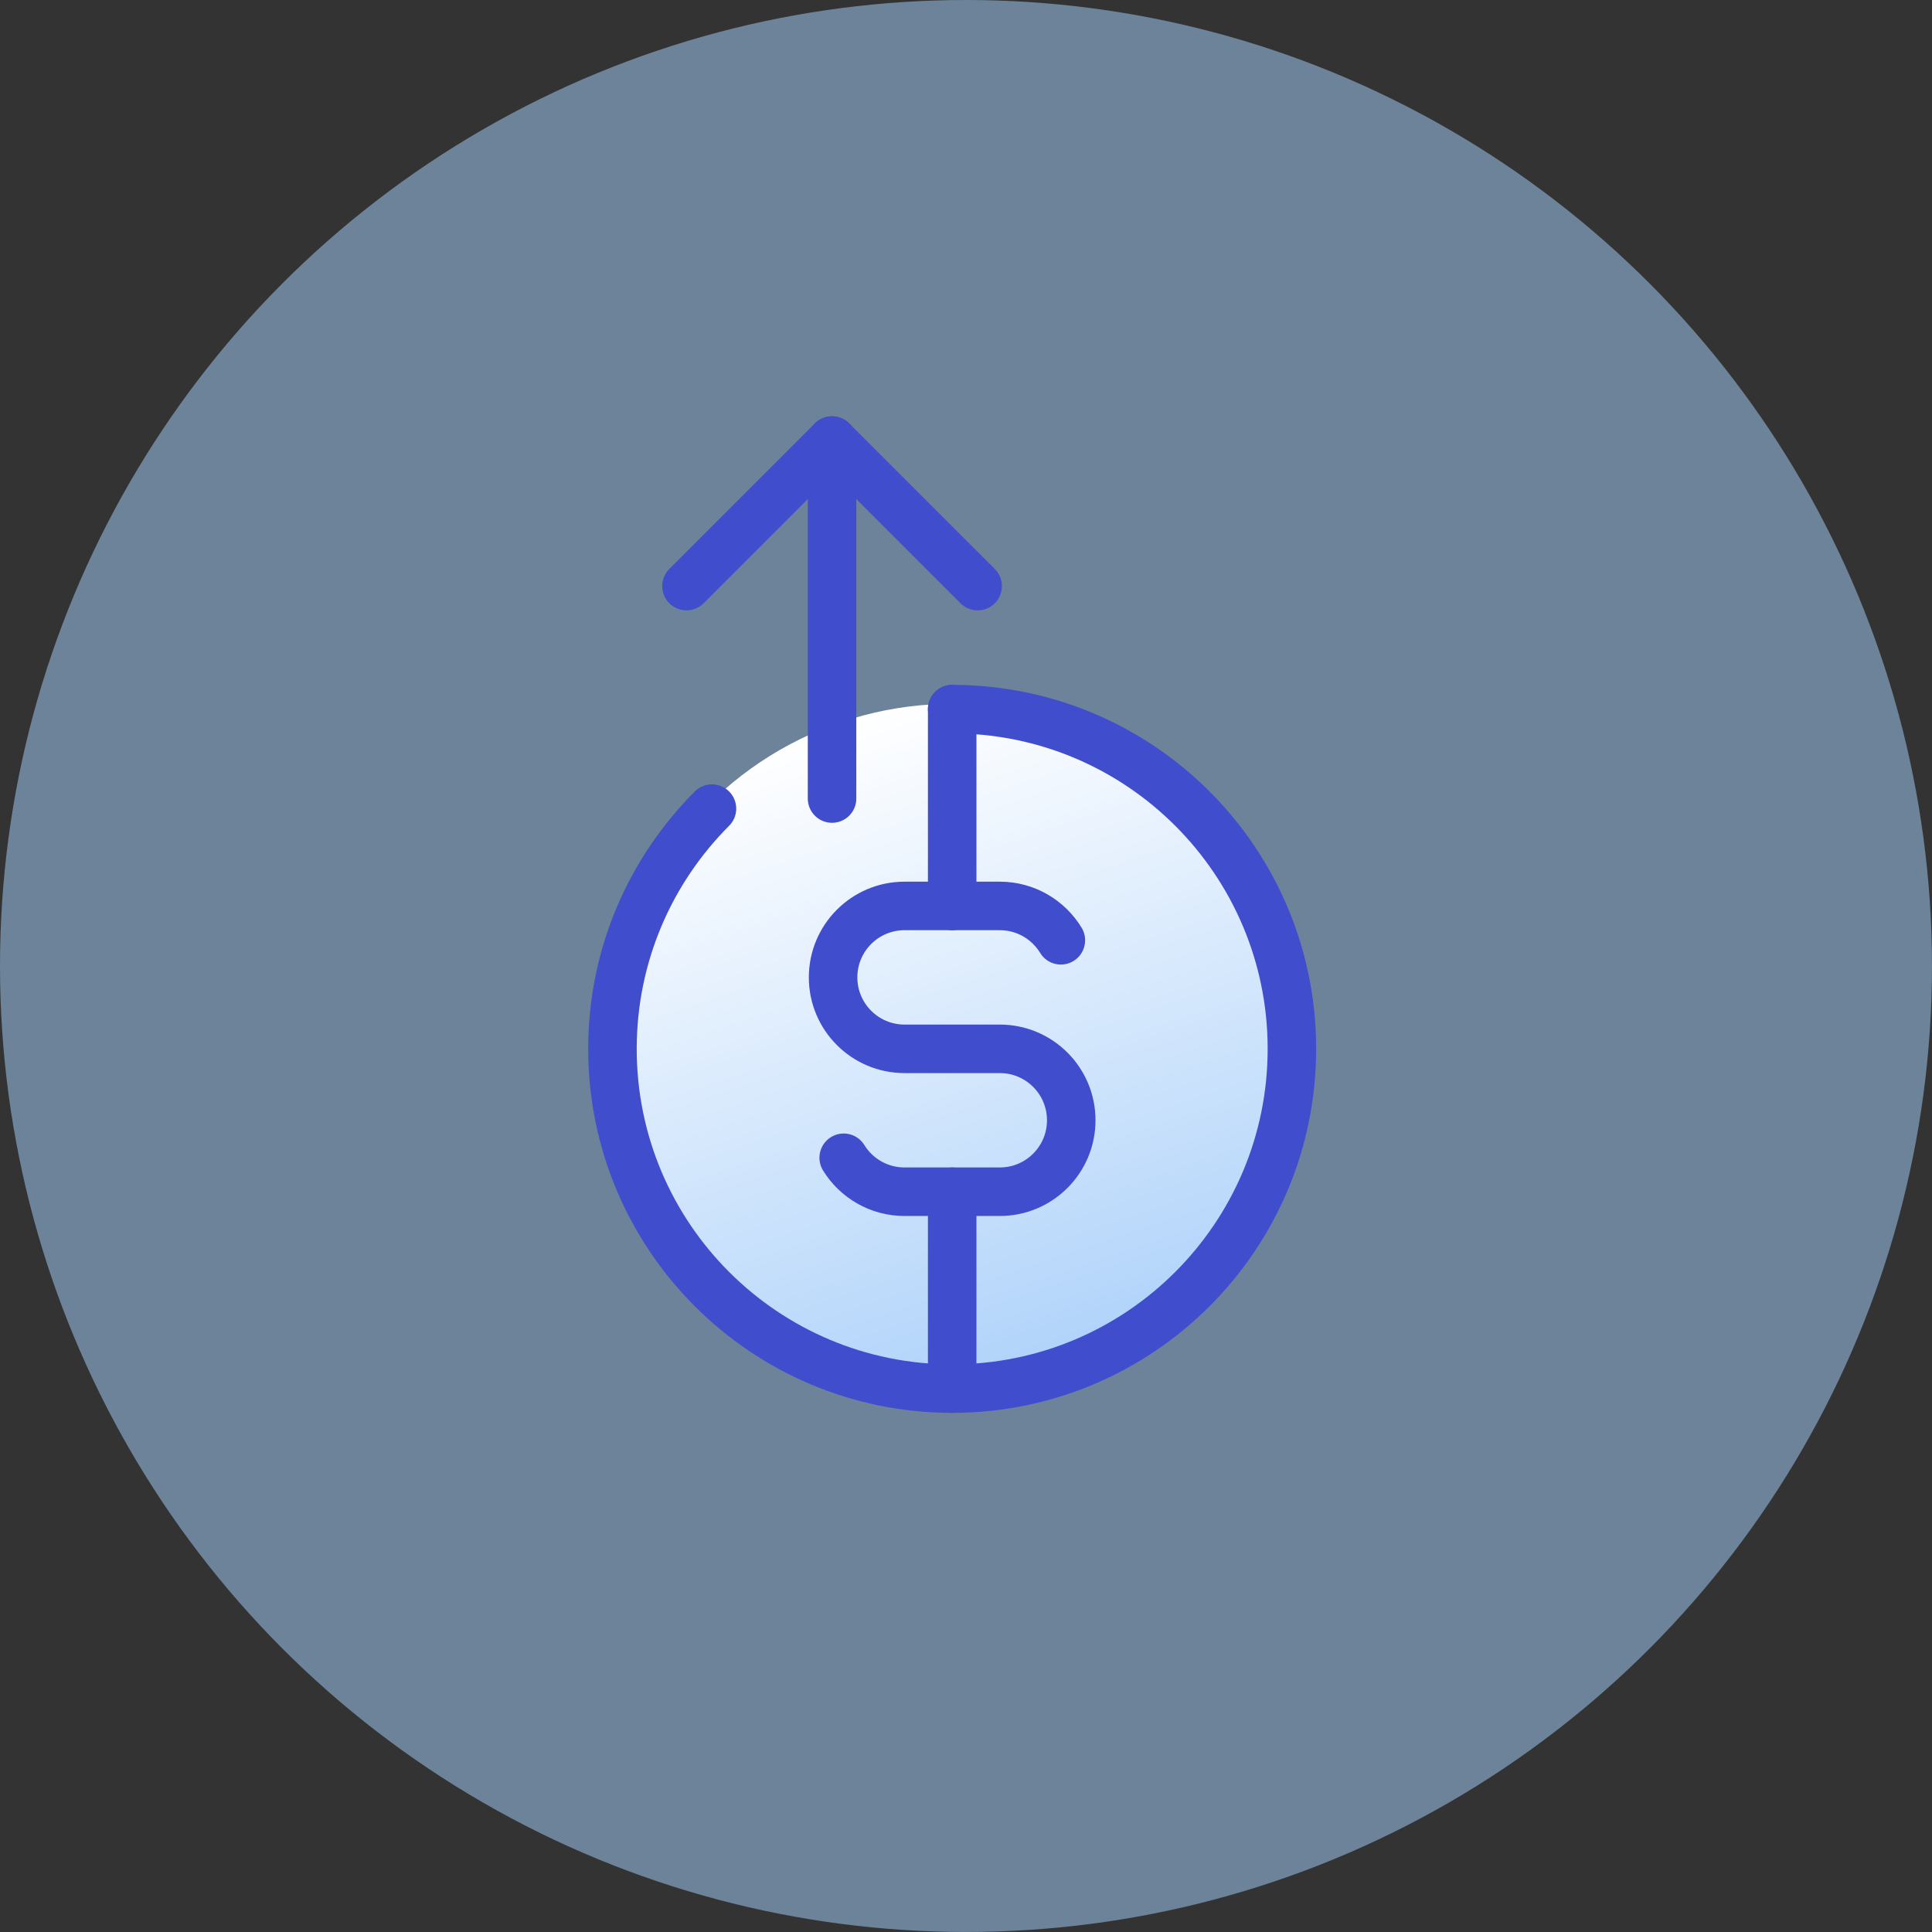 <?xml version="1.0" encoding="UTF-8"?>
<svg id="Conteúdo" xmlns="http://www.w3.org/2000/svg" xmlns:xlink="http://www.w3.org/1999/xlink" viewBox="0 0 677.65 677.65">
  <rect x="0" y="0" width="677.65" height="677.65" fill="#333333" stroke="none"/>
  <defs>
    <style>
      .cls-1 {
        fill: none;
        stroke: #404ece;
        stroke-linecap: round;
        stroke-linejoin: round;
        stroke-width: 17.02px;
      }

      .cls-2 {
        fill: url(#Gradiente_sem_nome_7);
      }

      .cls-3 {
        opacity: .5;
      }

      .cls-4 {
        fill: #a5d4ff;
      }
    </style>
    <linearGradient id="Gradiente_sem_nome_7" data-name="Gradiente sem nome 7" x1="-3362.09" y1="341.66" x2="-3120.02" y2="341.66" gradientTransform="translate(-1011.82 -2600.28) rotate(-108.37)" gradientUnits="userSpaceOnUse">
      <stop offset="0" stop-color="#aed2fa"/>
      <stop offset="1" stop-color="#fff"/>
    </linearGradient>
  </defs>
  <g class="cls-3">
    <circle class="cls-4" cx="338.82" cy="338.82" r="338.82"/>
  </g>
  <g>
    <circle class="cls-2" cx="333.98" cy="367.89" r="121.03"/>
    <g>
      <g>
        <path class="cls-1" d="M333.98,248.73c65.81,0,119.16,53.35,119.16,119.16s-53.35,119.16-119.16,119.16-119.16-53.35-119.16-119.16c0-32.9,13.34-62.69,34.9-84.26"/>
        <path class="cls-1" d="M295.93,406.09c4.41,7.15,12.32,11.91,21.34,11.91h33.41c13.84,0,25.06-11.22,25.06-25.06s-11.22-25.06-25.06-25.06h-33.41c-13.84,0-25.06-11.22-25.06-25.06s11.22-25.06,25.06-25.06h33.41c9.08,0,17.03,4.83,21.42,12.05"/>
        <line class="cls-1" x1="333.98" y1="248.73" x2="333.98" y2="317.77"/>
        <line class="cls-1" x1="333.98" y1="418" x2="333.98" y2="487.04"/>
      </g>
      <g>
        <line class="cls-1" x1="291.84" y1="154.52" x2="291.84" y2="280.09"/>
        <polyline class="cls-1" points="240.78 205.58 291.84 154.52 342.91 205.58"/>
      </g>
    </g>
  </g>
</svg>
